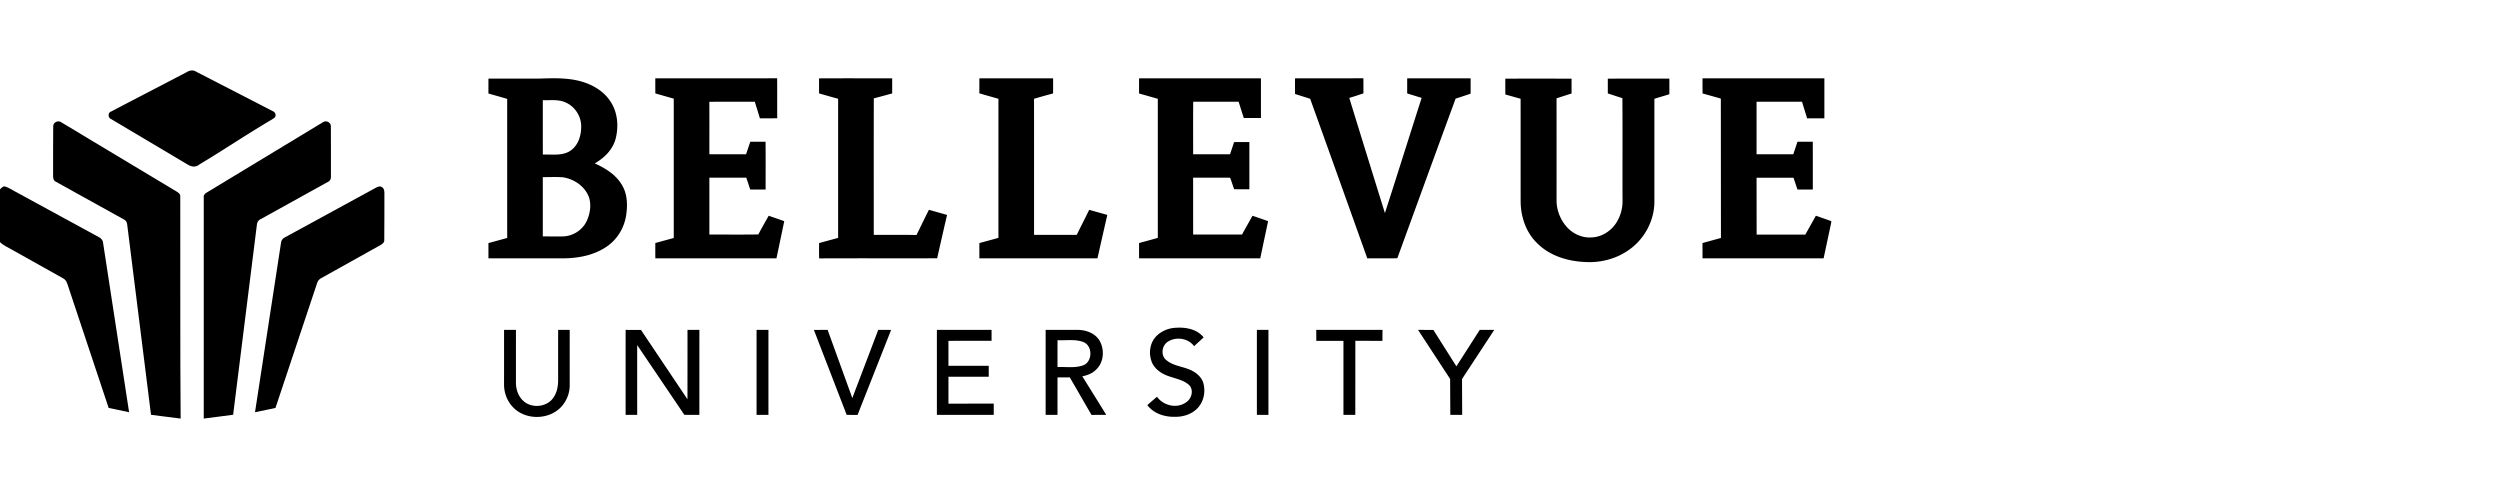 <svg xmlns="http://www.w3.org/2000/svg" viewBox="0 0 2000 279" height="36" width="184">
  <path d="M149.36 1.56c2.23-1.47 5.17-1.92 7.52-.39a39479 39479 0 0 1 61.29 31.58c1.96.72 3.06 3.19 1.73 4.98-1.69 1.45-3.7 2.47-5.59 3.62-19.77 11.84-34.932 22.144-54.702 34.004-3.037 2.563-6.283 2.103-9.958-.154-20.24-12.07-40.53-24.08-60.79-36.13-2.63-1.04-2.63-5.19.15-6.05 20.08-10.54 40.27-20.9 60.35-31.46m241.4 5.19c13.06-.01 26.12.01 39.19 0 12.22-.33 24.82-1.03 36.63 2.75 8.52 2.68 16.64 7.69 21.61 15.26 6 8.77 6.93 20.27 4.24 30.36-2.36 8.59-9.07 15.15-16.64 19.44 8.41 3.81 16.81 8.91 21.63 17.06 4.7 7.55 4.78 16.94 3.33 25.45-1.75 9.96-7.64 19.17-16.22 24.59-9.55 6.31-21.17 8.58-32.45 8.84-20.45 0-40.89.01-61.33-.01v-12.17c5-1.38 10-2.75 15-4.1 0-37.09-.01-74.18 0-111.27-4.99-1.46-9.99-2.88-15-4.29-.01-3.97-.01-7.94.01-11.91m43.48 17.26c.03 14.5-.02 29 .03 43.5 7.15-.3 14.98 1.18 21.45-2.69 7.04-4.28 9.53-13.13 9.21-20.93-.4-7.55-5.12-14.71-12.02-17.88-5.8-2.84-12.44-1.85-18.67-2m-.02 61.54c.07 15.81.01 31.63.02 47.44 5.27-.02 10.53.06 15.8 0 8.16-.08 16.08-5.08 19.43-12.55 2.6-5.77 3.67-12.53 1.74-18.65-3.17-8.91-12.12-14.94-21.28-16.16-5.23-.32-10.48-.08-15.71-.08m90.02-79.04c32.49-.04 64.98.03 97.47-.03.12 10.65-.03 21.31.08 31.96-4.63.1-9.26.06-13.88.06-1.35-4.44-2.7-8.87-4.1-13.29-12.12.12-24.23-.06-36.34.1.08 13.98 0 27.95.04 41.93 9.78.02 19.57-.01 29.35.02 1.12-3.34 2.23-6.69 3.37-10.02 4.07.01 8.14.03 12.21-.03.13 12.76.03 25.52.06 38.29-4.11 0-8.2.01-12.3-.01-1.05-3.17-2.1-6.33-3.17-9.49H567.5v45.5c13.06-.05 26.11.11 39.16-.09 2.66-5.05 5.5-10 8.3-14.97 4.14 1.46 8.31 2.83 12.43 4.36-2.05 9.9-4.13 19.8-6.22 29.7-32.3.01-64.6-.02-96.9.01-.04-4.08-.03-8.16-.02-12.24 4.91-1.35 9.83-2.69 14.75-4.04V22.78c-4.92-1.39-9.82-2.81-14.73-4.2-.03-4.02-.02-8.05-.03-12.07m130.98.04c19.51-.12 39.02-.03 58.53-.04 0 4.03.01 8.06-.02 12.09-4.9 1.3-9.78 2.7-14.69 3.94-.08 36.41-.03 72.81-.03 109.21 11.39.06 22.78-.14 34.18.11 3.36-6.7 6.53-13.5 9.97-20.17 4.82 1.41 9.68 2.68 14.48 4.14-2.68 11.54-5.32 23.09-7.92 34.64-31.46.11-62.92-.07-94.38.09-.15-4.08-.11-8.17-.06-12.26 5.06-1.39 10.14-2.77 15.22-4.14V22.88c-5.1-1.38-10.16-2.86-15.24-4.3-.02-4.01 0-8.02-.04-12.03M783.5 6.5h58.99c.01 4.04.04 8.08-.05 12.11-5.1 1.36-10.18 2.76-15.23 4.28.09 36.29.01 72.57.04 108.86 11.39-.01 22.77.02 34.16-.02 3.27-6.7 6.68-13.33 9.96-20.02 4.82 1.37 9.66 2.69 14.47 4.08-2.65 11.57-5.25 23.14-7.88 34.71-31.48 0-62.97.01-94.46 0-.01-4.07-.01-8.14.02-12.2 5.07-1.39 10.16-2.75 15.23-4.16V22.89c-5.09-1.46-10.19-2.88-15.27-4.38.02-4 .01-8.01.02-12.01m127.74.01c32.5-.02 65.01-.01 97.52 0-.01 10.58-.01 21.15-.01 31.73-4.57.02-9.14.01-13.71.02-1.43-4.33-2.74-8.7-4.16-13.03-12.1.01-24.21.07-36.31-.02-.15 14.01-.04 28.02-.06 42.03 9.84.01 19.69.01 29.53.01 1.08-3.24 2.17-6.47 3.22-9.72 4.07-.05 8.15-.04 12.24-.03 0 12.58.01 25.17-.01 37.75-4.07 0-8.14.01-12.21-.02-1.02-3.08-2.08-6.16-3.15-9.22-9.88-.02-19.75-.01-29.63-.01 0 15.17 0 30.33.01 45.5 13.03 0 26.06.01 39.1-.01 2.77-5.02 5.59-10.03 8.39-15.04 4.16 1.42 8.32 2.84 12.47 4.32-2.04 9.92-4.21 19.81-6.26 29.73-32.31.02-64.62-.02-96.93.01-.05-4.07-.04-8.15-.03-12.23 5-1.36 10-2.72 15-4.11V22.89c-5.01-1.42-10-2.86-15.01-4.27.01-4.04.01-8.07 0-12.11M1036 6.5c18.23-.02 36.47.04 54.7-.03.07 4.03.05 8.06.04 12.09-3.76 1.27-7.54 2.47-11.32 3.64 9.44 30.72 18.96 61.42 28.51 92.11 9.92-30.68 19.55-61.46 29.38-92.16-3.86-1.16-7.7-2.38-11.56-3.55-.01-4.03-.01-8.06 0-12.1 16.92-.01 33.83 0 50.75 0 0 4.1 0 8.2-.01 12.29-4 1.32-7.97 2.71-11.99 3.93-15.64 42.55-31.14 85.16-46.66 127.76-8.01.04-16.02.01-24.02.02-15.2-42.56-30.39-85.11-45.69-127.62-4.05-1.29-8.09-2.57-12.13-3.86-.01-4.17-.01-8.34 0-12.52m168.25.26c17.66-.02 35.33-.01 53 0-.01 3.96-.01 7.92 0 11.89-4.02 1.24-8.01 2.56-12.01 3.85.01 27.18.02 54.37 0 81.55-.03 7.82 3.02 15.58 8.22 21.4 4.92 5.46 12.23 8.85 19.64 8.32 7.9-.19 15.24-4.72 19.6-11.2 3.66-5.45 5.5-12.06 5.32-18.61-.11-27.2.11-54.4-.11-81.59-3.91-1.2-7.76-2.56-11.66-3.75-.01-3.96-.01-7.91 0-11.86 16.41-.02 32.82 0 49.23-.01.03 4.16.02 8.33 0 12.49-3.99 1.21-7.98 2.41-11.97 3.61-.03 27.72 0 55.45-.01 83.17-.28 14.7-7.99 28.91-19.93 37.42-9.91 7.22-22.37 10.62-34.56 10.05-14.47-.44-29.59-4.94-39.82-15.63-8.61-8.58-12.61-20.9-12.68-32.88-.04-27.37.02-54.74-.03-82.11-4.08-1.14-8.15-2.31-12.22-3.46-.03-4.22-.02-8.43-.01-12.65M1362 6.5h97.5v32h-13.81l-4.08-13.25h-36.36v41.99l29.38.01 3.35-10h12.26l.01 38.24-12.28.01-3.17-9.49h-29.55l.06 45.53 38.95-.03 8.45-15.09 12.29 4.31v1.09l-6.11 28.7-96.88-.01-.01-12.25 14.75-4.04-.08-111.52-14.63-4.1zM924.46 213.42c3.93-4.32 9.62-6.89 15.42-7.31 8.23-.7 17.56.82 23.03 7.64-2.51 2.39-5.09 4.71-7.65 7.05-4.63-6.43-14.39-7.85-20.92-3.62-4.92 3-5.98 11.03-1.31 14.73 5.23 4.48 12.43 5 18.59 7.57 4.56 1.9 8.93 5.17 10.76 9.9 2.23 6.79 1.03 14.81-3.71 20.28-4.54 5.35-11.78 7.73-18.65 7.64-8.21.19-17.09-2.52-22.14-9.36 2.53-2.29 5.13-4.51 7.74-6.71 4.99 7.15 15.8 9.69 23.09 4.58 4.35-2.68 6.41-9.24 3.04-13.44-3.9-4.05-9.68-5.18-14.8-6.93-6.13-1.77-12.3-5.2-15.17-11.16-3.02-6.72-2.27-15.24 2.68-20.86m-521.21-5.66c3.16-.01 6.33-.01 9.5 0 0 14.07 0 28.14-.01 42.22.01 5.34 1.83 10.88 5.87 14.53 6.69 6.3 19.02 5.16 24.13-2.61 2.85-4 3.73-9 3.76-13.82.01-13.44-.02-26.89.01-40.33 3.08 0 6.16 0 9.24.01 0 14.76-.01 29.52.01 44.28.03 6.49-2.62 12.9-7.08 17.59-10.03 10.48-29.07 10.38-38.75-.53-4.48-4.84-6.8-11.5-6.7-18.06.03-14.43.01-28.86.02-43.28m97.25 0 12.27.01 37.2 55.5.03-55.52h9.5l-.01 68-12.02-.05-37.73-55.81.01 55.86-9.26-.02zm104.75 0h9.5v67.99h-9.5zm45.86.01 10.99-.02 19.75 54.54 20.76-54.58 10.28.06-26.85 68.02-8.7-.04zm98.39-.02 43.75.01v8.73l-34.5.02v19.98h32.24l.01 8.76h-32.24v21.5H795l-.01 9.01h-45.48zm87 0c8.49 0 16.99-.01 25.48 0 6.48 0 13.49 2.37 17.26 7.95 4.62 7.29 4.08 18.04-2.54 24-2.91 2.93-6.87 4.4-10.85 5.2 6.38 10.28 12.83 20.52 19.14 30.84-3.93.02-7.85 0-11.76.04-5.88-9.98-11.56-20.07-17.42-30.05-3.27.02-6.54.02-9.81.02-.01 10 .01 20-.01 30.01-3.16-.01-6.33-.01-9.48 0-.02-22.67-.01-45.34-.01-68.01M846 216v21.5c6.68-.33 13.63.93 20.1-1.23 8.06-2.53 8.33-15.82.52-18.82-6.58-2.47-13.77-1.1-20.62-1.45m159.5-8.25c3.08 0 6.16 0 9.25.01v67.99c-3.09 0-6.17 0-9.24.01-.02-22.67-.01-45.34-.01-68.01m47.5 0h53l-.06 8.79-21.66-.06-.04 59.27h-9.48v-59.23h-21.72zm81.44.01 12.25.02 18.42 29.14 18.71-29.18 11.58.03-25.787 39.3.137 28.68h-9.5l-.15-28.75Z" fill="#000"/>
  <g fill="#000">
    <path d="M42.58 45c-.18-3.42 4.03-5.23 6.61-3.22 30.6 18.38 61.24 36.71 91.82 55.13 1.53.88 3.36 2.03 3.21 4.07.129 63.949-.174 121.427.3 177.73-7.9-1.01-15.81-2.02-23.71-3.02-6.31-50.61-12.73-101.2-19-151.81-.11-1.68-.75-3.45-2.33-4.28-18.2-10.17-36.49-20.17-54.7-30.32-2.11-.86-2.38-3.33-2.3-5.32.1-12.98-.11-25.97.1-38.96m215.85-3.41c2.57-1.8 6.48.26 6.27 3.42.12 13.34.02 26.7.05 40.04.16 1.76-.65 3.57-2.34 4.27-18.01 10.05-36.09 19.98-54.12 29.98-1.82.79-2.69 2.64-2.8 4.53-6.29 50.61-12.7 101.2-18.98 151.81-7.83 1.1-15.68 2-23.51 3.05.01-58.93-.01-117.86.01-176.79-.4-1.97 1.09-3.37 2.66-4.2C196.6 79 227.5 60.27 258.43 41.59"/>
    <path d="M0 95.36c1.06-1.09 2.22-2.61 3.96-2.36 3.13.96 5.84 2.87 8.72 4.37 22.08 11.99 44.11 24.07 66.19 36.06 1.84.9 3.47 2.44 3.58 4.62 6.96 45.19 13.88 90.39 20.83 135.59-5.46-1.13-10.91-2.3-16.36-3.46-10.58-31.85-21.25-63.68-31.81-95.54-1.07-2.93-1.57-6.6-4.67-8.15-13.65-7.72-27.38-15.33-41.07-22.99-3.2-1.85-6.7-3.32-9.37-5.96zm300.3-1.11c1.56-.86 3.55-1.94 5.25-.69 1.91 1.07 2.01 3.49 1.97 5.43-.1 12.33.11 24.68-.1 37.01.11 2.05-1.81 3.22-3.36 4.09-15.62 8.66-31.17 17.43-46.78 26.1-1.77.84-3.13 2.34-3.63 4.26-11.1 33.24-22.15 66.51-33.27 99.75-5.46 1.1-10.9 2.35-16.37 3.43 6.91-45.04 13.85-90.07 20.74-135.11.1-1.99 1.14-3.86 3.01-4.7 24.17-13.21 48.36-26.38 72.54-39.57"/>
  </g>
</svg>
